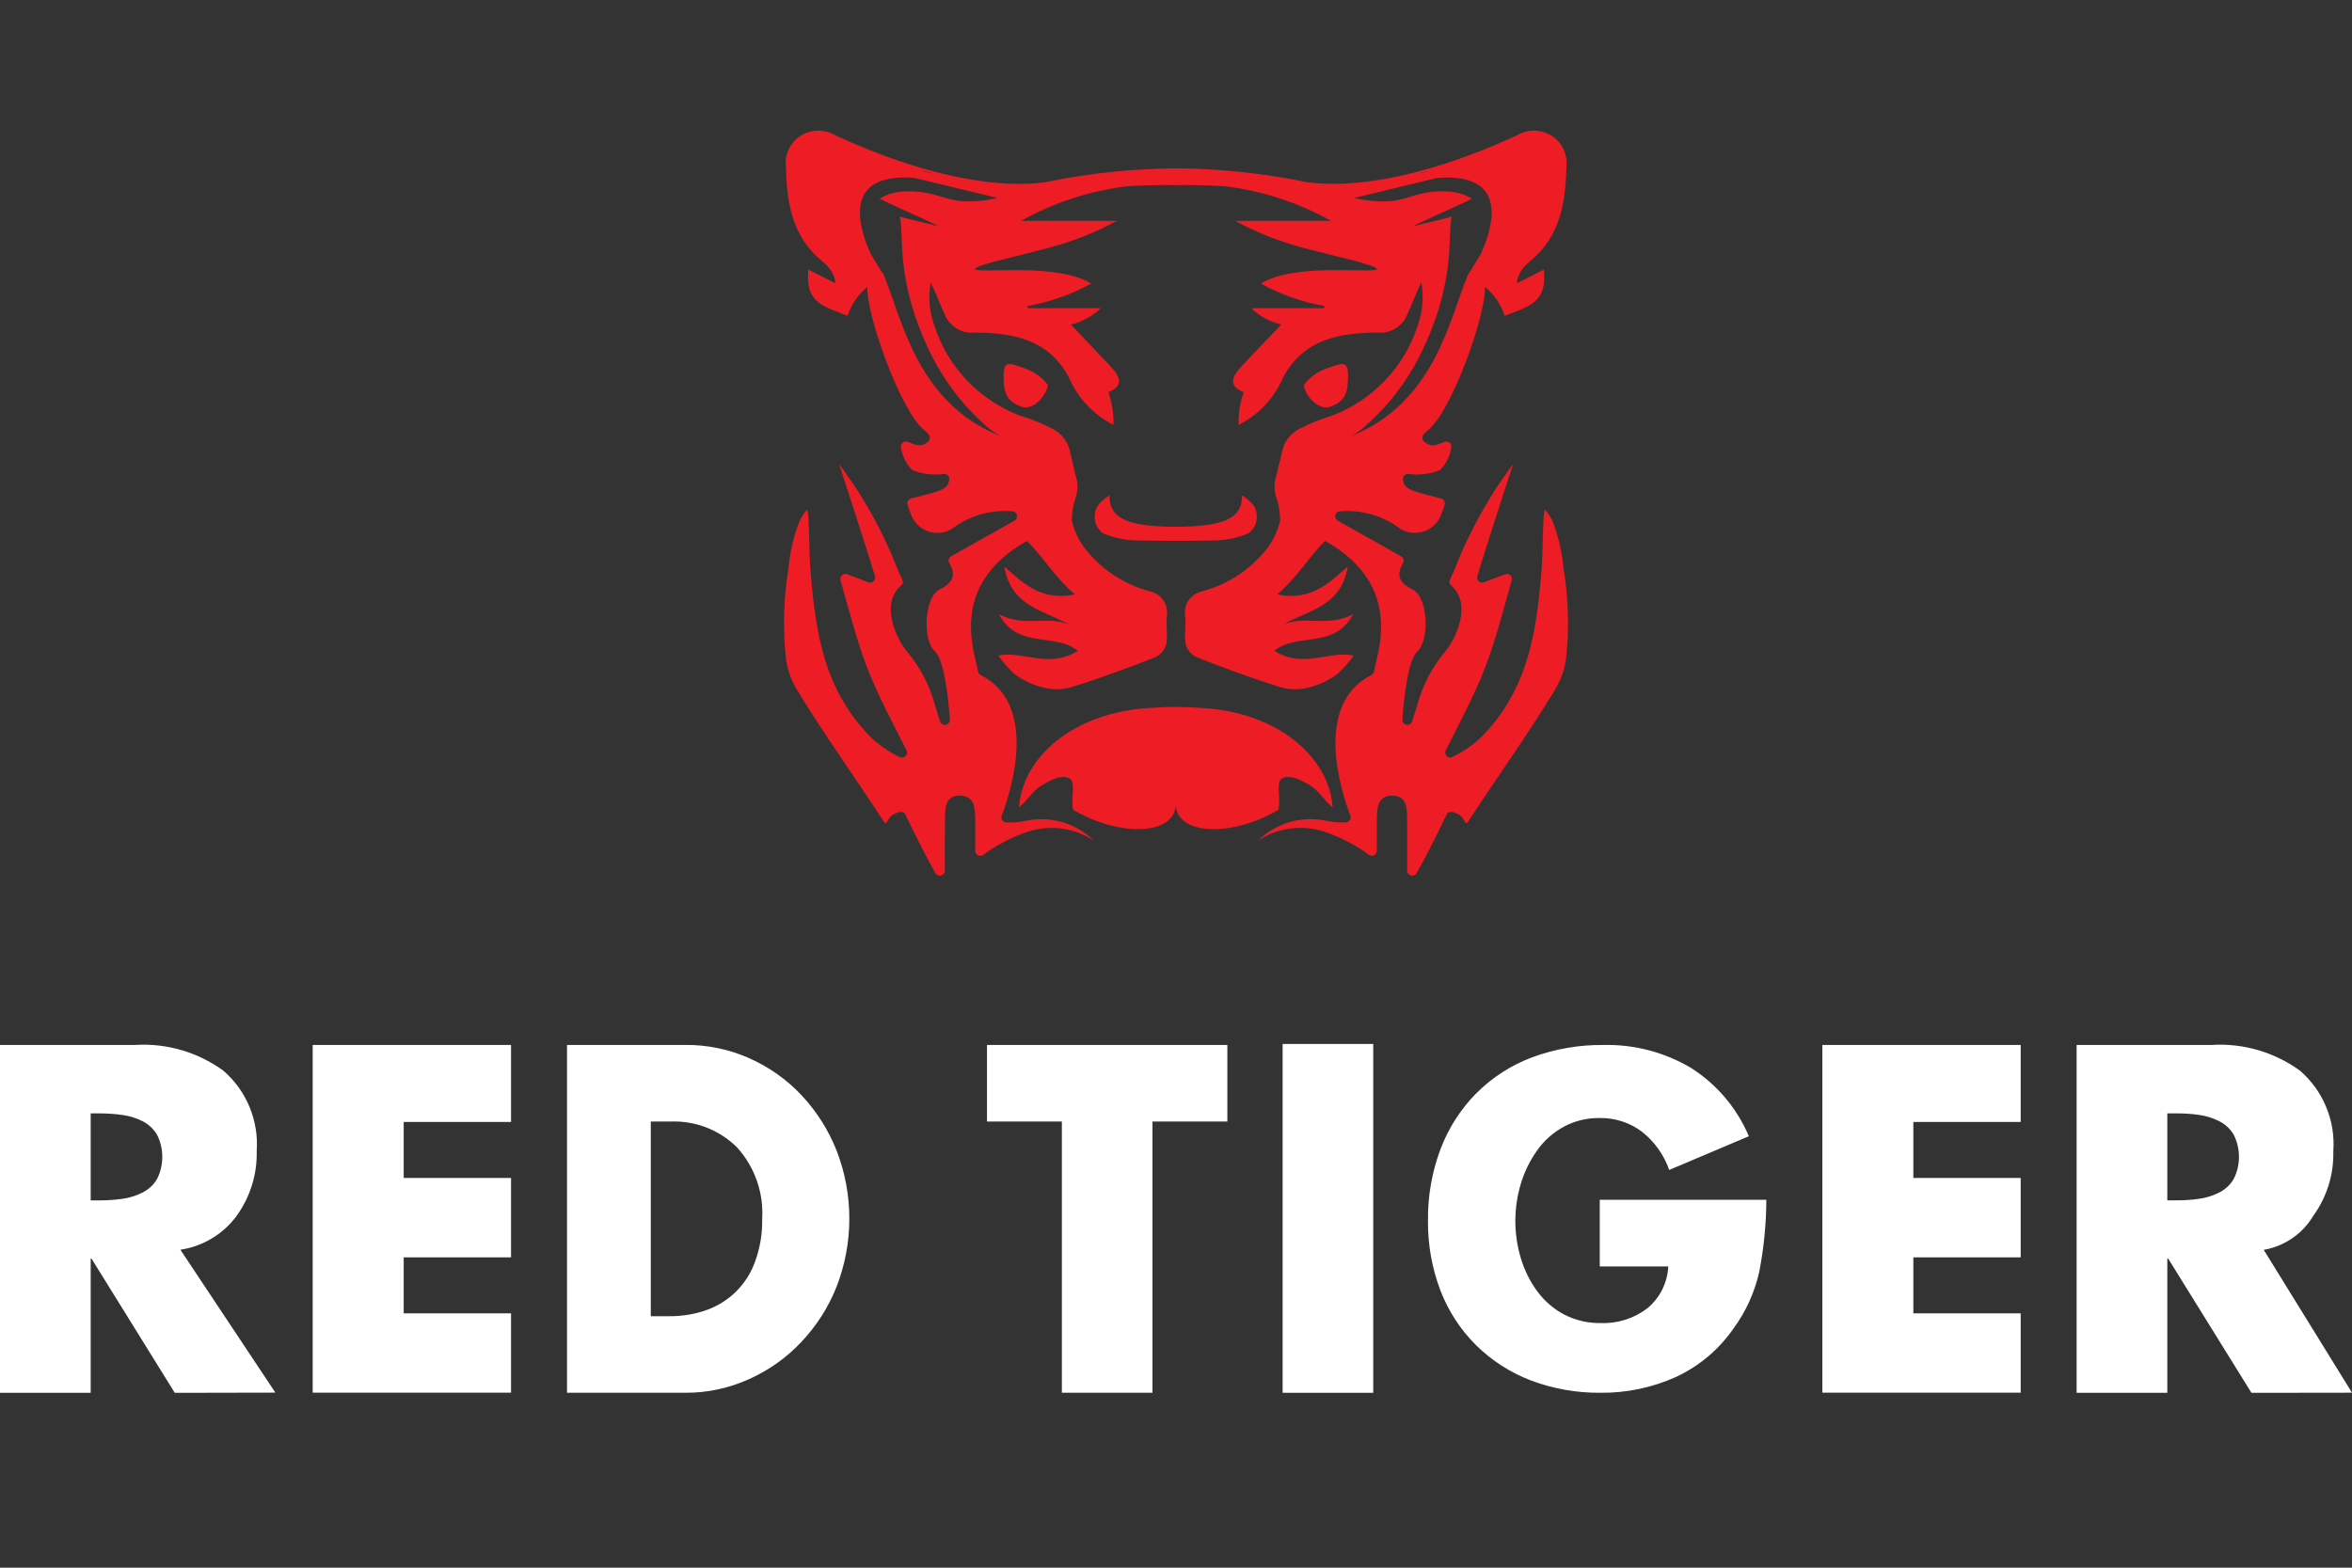 <svg width="36" height="24" viewBox="0 0 36 24" fill="none" xmlns="http://www.w3.org/2000/svg">
<rect x="0" y="0" width="36" height="24" fill="#333333" stroke="none"/>
<path fill-rule="evenodd" clip-rule="evenodd" d="M20.633 5.747C20.627 5.931 20.642 6.136 20.352 6.229C20.18 6.285 19.968 6.053 19.957 5.892C20.043 5.779 20.16 5.693 20.295 5.645C20.565 5.545 20.63 5.526 20.633 5.747ZM15.643 6.229C15.352 6.135 15.367 5.931 15.361 5.747C15.365 5.526 15.428 5.545 15.699 5.645C15.834 5.693 15.951 5.779 16.037 5.892C16.026 6.054 15.815 6.285 15.643 6.229ZM22.224 11.591C22.401 11.508 22.563 11.394 22.701 11.256C23.379 10.543 23.511 9.722 23.592 8.771C23.613 8.523 23.608 8.274 23.622 8.02C23.623 7.981 23.63 7.804 23.648 7.805C23.701 7.862 23.743 7.929 23.773 8.001C23.856 8.223 23.909 8.454 23.93 8.689C24.007 9.151 24.021 9.622 23.97 10.088C23.947 10.25 23.892 10.406 23.808 10.548C23.385 11.248 22.916 11.896 22.468 12.584C22.431 12.64 22.404 12.531 22.379 12.513L22.343 12.477C22.241 12.423 22.202 12.417 22.153 12.45C22.137 12.479 22.123 12.509 22.108 12.538C22.004 12.767 21.815 13.132 21.683 13.367C21.674 13.382 21.661 13.393 21.646 13.4C21.63 13.406 21.612 13.408 21.596 13.403C21.579 13.399 21.565 13.39 21.554 13.376C21.544 13.363 21.538 13.347 21.538 13.33C21.538 13.068 21.54 12.805 21.537 12.543C21.535 12.379 21.538 12.18 21.308 12.18C21.084 12.18 21.077 12.373 21.074 12.541C21.072 12.694 21.074 12.847 21.074 13.024C21.074 13.037 21.071 13.051 21.064 13.063C21.057 13.075 21.046 13.085 21.034 13.091C21.022 13.098 21.008 13.101 20.994 13.101C20.98 13.101 20.966 13.097 20.955 13.089C20.766 12.949 20.557 12.837 20.335 12.756C20.159 12.686 19.967 12.66 19.778 12.681C19.589 12.701 19.408 12.767 19.251 12.873L19.299 12.83C19.433 12.71 19.594 12.624 19.768 12.578C19.943 12.532 20.126 12.528 20.303 12.566C20.401 12.586 20.501 12.594 20.601 12.589C20.613 12.588 20.625 12.585 20.635 12.579C20.646 12.573 20.654 12.565 20.661 12.555C20.668 12.545 20.672 12.534 20.673 12.522C20.675 12.51 20.673 12.498 20.669 12.487C20.53 12.123 20.096 10.789 20.988 10.336C21 10.33 21.01 10.322 21.018 10.312C21.025 10.302 21.03 10.29 21.032 10.277C21.063 10.032 21.517 8.973 20.284 8.282C20.091 8.451 19.853 8.847 19.549 9.099C20.086 9.213 20.369 8.894 20.629 8.674C20.523 9.291 20.035 9.335 19.646 9.559C19.981 9.417 20.314 9.609 20.712 9.403C20.424 9.945 19.855 9.677 19.505 9.963C19.84 10.177 20.15 10.06 20.458 10.027C20.545 10.016 20.633 10.019 20.719 10.037C20.646 10.14 20.562 10.236 20.468 10.32C20.349 10.409 20.215 10.475 20.071 10.514C19.925 10.56 19.768 10.564 19.619 10.526C19.18 10.391 18.748 10.23 18.319 10.063C18.278 10.044 18.242 10.016 18.212 9.982C18.183 9.947 18.162 9.907 18.149 9.864C18.122 9.726 18.155 9.579 18.141 9.437C18.125 9.351 18.144 9.262 18.194 9.189C18.245 9.116 18.322 9.066 18.41 9.05C18.814 8.939 19.168 8.699 19.417 8.367C19.5 8.248 19.56 8.115 19.593 7.974C19.593 7.971 19.593 7.969 19.593 7.966C19.594 7.837 19.571 7.708 19.525 7.586C19.5 7.49 19.502 7.388 19.533 7.293L19.54 7.261C19.54 7.26 19.54 7.258 19.54 7.257H19.542L19.63 6.887C19.658 6.772 19.728 6.672 19.826 6.604L19.853 6.588C19.863 6.58 19.874 6.572 19.886 6.566C20.05 6.482 20.222 6.412 20.399 6.359C20.708 6.239 20.985 6.053 21.21 5.813C21.436 5.574 21.604 5.287 21.702 4.975C21.777 4.765 21.795 4.54 21.755 4.321C21.696 4.44 21.603 4.68 21.546 4.801C21.512 4.894 21.447 4.974 21.361 5.027C21.276 5.08 21.174 5.103 21.074 5.092C20.502 5.096 19.952 5.191 19.64 5.778C19.507 6.092 19.265 6.349 18.958 6.505C18.953 6.334 18.979 6.165 19.036 6.004C18.771 5.896 18.875 5.744 19.017 5.593C19.21 5.387 19.405 5.184 19.61 4.969C19.437 4.927 19.279 4.84 19.151 4.718H20.268C20.268 4.707 20.27 4.696 20.271 4.685C19.929 4.624 19.6 4.508 19.297 4.341C19.816 4.026 20.894 4.183 21.076 4.126C21.078 4.083 20.927 4.051 20.772 4.002C20.414 3.91 20.279 3.882 19.922 3.787C19.568 3.692 19.226 3.556 18.905 3.381H20.371C19.872 3.101 19.322 2.922 18.753 2.852C18.431 2.832 18.199 2.832 18.001 2.835L17.999 2.743V2.835C17.801 2.832 17.569 2.832 17.247 2.852C16.678 2.922 16.128 3.101 15.629 3.381H17.095C16.774 3.556 16.432 3.692 16.077 3.787C15.719 3.882 15.586 3.91 15.228 4.002C15.073 4.051 14.922 4.083 14.924 4.126C15.106 4.184 16.184 4.027 16.703 4.341C16.4 4.508 16.071 4.624 15.729 4.685C15.729 4.696 15.731 4.707 15.732 4.718H16.849C16.721 4.84 16.564 4.927 16.391 4.969C16.595 5.184 16.791 5.387 16.983 5.593C17.125 5.744 17.23 5.896 16.964 6.004C17.021 6.165 17.048 6.334 17.043 6.505C16.735 6.349 16.494 6.092 16.361 5.778C16.049 5.19 15.498 5.096 14.927 5.092C14.826 5.103 14.725 5.08 14.639 5.027C14.553 4.974 14.488 4.894 14.454 4.801C14.397 4.68 14.305 4.44 14.245 4.321C14.205 4.54 14.224 4.765 14.299 4.975C14.397 5.287 14.565 5.574 14.79 5.813C15.016 6.053 15.293 6.239 15.601 6.359C15.779 6.412 15.95 6.482 16.114 6.566C16.126 6.572 16.137 6.58 16.148 6.588C16.157 6.593 16.166 6.598 16.174 6.604C16.272 6.672 16.342 6.772 16.371 6.887L16.459 7.257H16.46C16.46 7.258 16.46 7.26 16.46 7.261L16.467 7.293C16.498 7.388 16.5 7.49 16.474 7.586C16.429 7.708 16.406 7.837 16.407 7.966C16.407 7.969 16.407 7.971 16.407 7.974C16.44 8.115 16.5 8.248 16.584 8.367C16.832 8.699 17.186 8.94 17.59 9.05C17.678 9.066 17.755 9.116 17.805 9.189C17.856 9.262 17.875 9.351 17.859 9.437C17.845 9.579 17.877 9.726 17.851 9.864C17.838 9.907 17.817 9.947 17.788 9.982C17.758 10.016 17.722 10.044 17.68 10.063C17.252 10.23 16.82 10.391 16.38 10.526C16.232 10.564 16.075 10.56 15.929 10.515C15.785 10.475 15.65 10.409 15.531 10.321C15.438 10.236 15.354 10.141 15.281 10.037C15.367 10.019 15.455 10.016 15.542 10.028C15.85 10.061 16.159 10.177 16.497 9.964C16.146 9.678 15.577 9.945 15.29 9.403C15.688 9.609 16.021 9.418 16.355 9.559C15.967 9.335 15.479 9.29 15.372 8.674C15.632 8.894 15.916 9.213 16.453 9.1C16.149 8.847 15.91 8.452 15.717 8.283C14.484 8.973 14.938 10.033 14.969 10.277C14.971 10.29 14.976 10.302 14.983 10.312C14.991 10.322 15.001 10.331 15.013 10.336C15.905 10.789 15.471 12.123 15.332 12.487C15.328 12.498 15.326 12.51 15.328 12.522C15.329 12.534 15.333 12.545 15.34 12.555C15.346 12.565 15.355 12.573 15.365 12.579C15.376 12.585 15.387 12.589 15.399 12.59C15.499 12.595 15.6 12.587 15.697 12.566C15.874 12.528 16.057 12.533 16.232 12.579C16.406 12.624 16.567 12.711 16.701 12.831L16.75 12.874C16.593 12.768 16.412 12.702 16.223 12.681C16.034 12.661 15.842 12.687 15.666 12.756C15.444 12.837 15.235 12.95 15.046 13.09C15.034 13.097 15.02 13.101 15.006 13.102C14.992 13.102 14.978 13.099 14.966 13.092C14.954 13.085 14.944 13.075 14.937 13.063C14.93 13.052 14.926 13.038 14.927 13.024C14.927 12.848 14.927 12.695 14.927 12.541C14.924 12.373 14.917 12.181 14.692 12.18C14.462 12.18 14.466 12.38 14.464 12.543C14.46 12.806 14.461 13.068 14.462 13.331C14.462 13.347 14.456 13.364 14.446 13.377C14.435 13.39 14.421 13.4 14.404 13.404C14.388 13.408 14.37 13.407 14.355 13.401C14.339 13.394 14.326 13.383 14.317 13.368C14.186 13.133 13.997 12.767 13.892 12.539C13.878 12.509 13.862 12.48 13.847 12.45C13.798 12.417 13.758 12.424 13.657 12.478L13.621 12.514C13.596 12.532 13.569 12.641 13.532 12.584C13.084 11.896 12.615 11.248 12.192 10.549C12.108 10.407 12.053 10.251 12.03 10.089C11.979 9.623 11.993 9.152 12.07 8.69C12.091 8.454 12.145 8.223 12.228 8.002C12.257 7.929 12.299 7.863 12.352 7.805C12.37 7.805 12.377 7.981 12.378 8.02C12.391 8.274 12.387 8.524 12.408 8.772C12.489 9.722 12.621 10.544 13.299 11.257C13.437 11.395 13.598 11.508 13.776 11.592C13.791 11.598 13.807 11.599 13.822 11.595C13.837 11.592 13.851 11.584 13.862 11.573C13.873 11.562 13.879 11.547 13.882 11.532C13.884 11.517 13.882 11.501 13.875 11.488C13.668 11.073 13.445 10.665 13.278 10.235C13.108 9.797 12.995 9.337 12.864 8.884C12.861 8.871 12.86 8.857 12.864 8.843C12.867 8.83 12.875 8.818 12.885 8.808C12.895 8.798 12.907 8.792 12.921 8.789C12.935 8.785 12.949 8.786 12.962 8.79C13.059 8.823 13.188 8.875 13.29 8.914C13.304 8.919 13.319 8.92 13.333 8.918C13.347 8.915 13.36 8.909 13.37 8.899C13.381 8.889 13.388 8.877 13.392 8.864C13.396 8.85 13.396 8.835 13.392 8.822C13.263 8.384 12.843 7.104 12.843 7.104C12.869 7.133 13.114 7.486 13.131 7.517C13.329 7.829 13.502 8.156 13.649 8.494C13.719 8.673 13.776 8.802 13.807 8.869C13.821 8.899 13.827 8.934 13.801 8.955C13.453 9.246 13.735 9.8 13.882 9.973C14.086 10.215 14.233 10.498 14.312 10.802C14.333 10.864 14.36 10.953 14.39 11.047C14.396 11.064 14.409 11.078 14.424 11.087C14.44 11.096 14.459 11.099 14.477 11.095C14.495 11.092 14.511 11.082 14.522 11.069C14.534 11.055 14.54 11.037 14.539 11.019C14.513 10.628 14.443 10.096 14.312 9.975C14.11 9.787 14.152 9.141 14.379 9.026C14.59 8.919 14.637 8.805 14.531 8.623C14.525 8.614 14.522 8.604 14.52 8.594C14.519 8.584 14.52 8.574 14.522 8.564C14.525 8.554 14.529 8.545 14.536 8.537C14.542 8.528 14.55 8.522 14.559 8.516L15.529 7.97C15.543 7.962 15.554 7.95 15.561 7.936C15.568 7.921 15.57 7.905 15.567 7.89C15.564 7.874 15.556 7.86 15.545 7.849C15.533 7.838 15.519 7.83 15.503 7.828C15.166 7.798 14.831 7.895 14.565 8.1C14.509 8.132 14.447 8.151 14.383 8.157C14.319 8.162 14.255 8.153 14.195 8.131C14.135 8.108 14.081 8.072 14.037 8.026C13.993 7.98 13.96 7.925 13.94 7.865C13.92 7.816 13.903 7.766 13.889 7.716C13.878 7.674 13.916 7.639 13.958 7.627C14.435 7.51 14.507 7.486 14.53 7.343C14.532 7.333 14.531 7.322 14.528 7.311C14.525 7.3 14.52 7.291 14.513 7.282C14.506 7.274 14.497 7.267 14.487 7.263C14.477 7.258 14.466 7.255 14.455 7.255C14.288 7.279 14.119 7.259 13.963 7.197C13.871 7.104 13.811 6.985 13.791 6.857C13.787 6.843 13.788 6.828 13.792 6.814C13.796 6.801 13.804 6.788 13.815 6.779C13.825 6.769 13.839 6.763 13.853 6.76C13.868 6.758 13.882 6.76 13.896 6.765C14.064 6.836 14.11 6.833 14.203 6.764C14.211 6.757 14.218 6.749 14.223 6.74C14.228 6.731 14.232 6.721 14.233 6.711C14.234 6.7 14.233 6.69 14.23 6.68C14.227 6.67 14.222 6.66 14.215 6.652C14.195 6.626 14.171 6.603 14.145 6.582C13.795 6.313 13.258 4.829 13.276 4.39C13.135 4.509 13.03 4.662 12.972 4.835C12.603 4.687 12.321 4.64 12.373 4.127L12.783 4.335C12.783 4.335 12.804 4.179 12.584 3.999C12.114 3.611 12.043 3.096 12.028 2.536C12.02 2.445 12.037 2.354 12.079 2.272C12.12 2.191 12.184 2.122 12.262 2.074C12.341 2.026 12.432 2.001 12.524 2C12.617 2 12.708 2.025 12.787 2.072C13.701 2.495 14.96 2.921 15.999 2.79L16.033 2.783L16.036 2.781L16.034 2.782C16.681 2.651 17.339 2.582 17.999 2.577H18.005C18.665 2.582 19.324 2.651 19.97 2.782L19.968 2.781L19.971 2.783L20.005 2.79C21.044 2.921 22.302 2.496 23.217 2.072C23.296 2.025 23.387 2 23.48 2C23.572 2 23.663 2.026 23.742 2.074C23.821 2.122 23.884 2.191 23.926 2.272C23.967 2.354 23.985 2.445 23.977 2.536C23.962 3.096 23.891 3.611 23.42 3.999C23.2 4.179 23.222 4.335 23.222 4.335L23.631 4.127C23.684 4.64 23.401 4.687 23.032 4.835C22.974 4.662 22.869 4.509 22.729 4.39C22.747 4.829 22.209 6.313 21.859 6.582C21.833 6.603 21.81 6.626 21.789 6.652C21.782 6.66 21.777 6.67 21.774 6.68C21.771 6.69 21.77 6.7 21.771 6.711C21.773 6.721 21.776 6.731 21.781 6.74C21.786 6.749 21.793 6.757 21.801 6.764C21.894 6.834 21.939 6.836 22.108 6.766C22.122 6.76 22.136 6.758 22.151 6.761C22.165 6.763 22.178 6.769 22.189 6.779C22.2 6.788 22.208 6.801 22.212 6.815C22.216 6.828 22.216 6.843 22.212 6.857C22.193 6.985 22.133 7.104 22.041 7.197C21.885 7.259 21.715 7.279 21.549 7.256C21.538 7.256 21.527 7.258 21.517 7.263C21.507 7.268 21.498 7.274 21.491 7.283C21.484 7.291 21.479 7.301 21.476 7.311C21.472 7.322 21.472 7.333 21.473 7.344C21.497 7.486 21.568 7.51 22.046 7.628C22.088 7.638 22.126 7.673 22.114 7.716C22.101 7.767 22.084 7.816 22.063 7.865C22.044 7.925 22.011 7.98 21.967 8.026C21.923 8.072 21.869 8.108 21.809 8.131C21.748 8.153 21.684 8.162 21.62 8.157C21.556 8.152 21.494 8.132 21.439 8.1C21.172 7.895 20.837 7.798 20.501 7.828C20.485 7.831 20.47 7.838 20.459 7.849C20.447 7.86 20.44 7.875 20.437 7.89C20.434 7.906 20.436 7.922 20.443 7.936C20.45 7.95 20.461 7.962 20.475 7.97L21.445 8.517C21.454 8.522 21.462 8.529 21.468 8.537C21.474 8.545 21.479 8.554 21.482 8.564C21.484 8.574 21.485 8.584 21.483 8.595C21.482 8.605 21.478 8.614 21.473 8.623C21.367 8.806 21.413 8.92 21.625 9.026C21.852 9.141 21.893 9.787 21.692 9.975C21.561 10.097 21.491 10.628 21.464 11.02C21.464 11.037 21.47 11.055 21.481 11.069C21.493 11.083 21.509 11.092 21.527 11.096C21.545 11.099 21.563 11.096 21.579 11.087C21.595 11.078 21.607 11.064 21.613 11.047C21.643 10.954 21.67 10.865 21.691 10.802C21.771 10.498 21.917 10.215 22.121 9.973C22.27 9.801 22.551 9.246 22.203 8.955C22.192 8.944 22.185 8.929 22.184 8.914C22.183 8.898 22.187 8.882 22.196 8.869C22.226 8.802 22.285 8.673 22.354 8.494C22.502 8.156 22.675 7.83 22.872 7.517C22.89 7.485 23.135 7.132 23.16 7.104C23.16 7.104 22.741 8.384 22.612 8.822C22.608 8.836 22.608 8.85 22.611 8.864C22.615 8.877 22.623 8.89 22.634 8.899C22.644 8.909 22.657 8.915 22.671 8.918C22.685 8.921 22.7 8.919 22.713 8.914C22.815 8.876 22.945 8.824 23.041 8.791C23.055 8.786 23.069 8.786 23.082 8.789C23.096 8.792 23.109 8.798 23.119 8.808C23.129 8.818 23.136 8.83 23.14 8.843C23.143 8.857 23.143 8.871 23.139 8.884C23.009 9.337 22.895 9.797 22.725 10.236C22.558 10.665 22.335 11.073 22.129 11.488C22.122 11.502 22.119 11.517 22.121 11.533C22.124 11.548 22.131 11.562 22.141 11.573C22.152 11.585 22.166 11.593 22.181 11.596C22.197 11.599 22.213 11.598 22.227 11.592L22.224 11.591ZM15.848 8.208L15.806 8.23C15.821 8.222 15.836 8.216 15.848 8.208ZM14.098 2.614C14.178 2.634 14.256 2.652 14.331 2.668C14.254 2.644 14.176 2.626 14.098 2.614ZM13.996 2.723C12.919 2.64 13.118 3.423 13.327 3.887L13.501 4.171C13.511 4.182 13.52 4.195 13.526 4.209C13.526 4.212 13.528 4.214 13.529 4.217C13.797 4.841 14.021 6.167 15.313 6.675C15.263 6.647 15.214 6.616 15.165 6.582C14.792 6.271 14.488 5.889 14.268 5.459C13.692 4.316 13.843 3.599 13.773 3.315C13.884 3.353 14.28 3.436 14.357 3.463C14.365 3.446 13.663 3.146 13.463 3.042C13.551 2.988 13.651 2.952 13.755 2.938C14.21 2.892 14.381 3.034 14.676 3.076C14.873 3.093 15.072 3.078 15.264 3.03L13.996 2.723ZM20.145 8.209C20.158 8.216 20.173 8.223 20.188 8.23L20.145 8.209ZM21.663 2.668C21.738 2.651 21.815 2.634 21.896 2.614C21.817 2.627 21.74 2.645 21.663 2.668ZM22.465 4.217C22.465 4.215 22.467 4.212 22.468 4.21C22.474 4.196 22.483 4.183 22.493 4.171L22.666 3.888C22.875 3.423 23.075 2.641 21.998 2.724L20.729 3.03C20.921 3.078 21.12 3.093 21.317 3.076C21.612 3.034 21.783 2.892 22.238 2.938C22.342 2.952 22.442 2.988 22.53 3.042C22.33 3.146 21.629 3.446 21.636 3.463C21.714 3.437 22.109 3.353 22.22 3.315C22.15 3.601 22.301 4.317 21.724 5.459C21.505 5.889 21.2 6.271 20.828 6.582C20.779 6.616 20.73 6.647 20.68 6.675C21.973 6.166 22.196 4.841 22.465 4.217ZM17.994 8.279C17.839 8.279 17.672 8.279 17.457 8.275C17.262 8.278 17.068 8.241 16.888 8.167C16.839 8.133 16.801 8.086 16.778 8.031C16.755 7.976 16.749 7.916 16.76 7.858C16.771 7.698 16.983 7.585 16.983 7.585C16.975 7.959 17.305 8.06 17.993 8.065H18C18.688 8.059 19.018 7.959 19.01 7.585C19.01 7.585 19.222 7.698 19.233 7.858C19.244 7.916 19.237 7.976 19.215 8.031C19.192 8.086 19.153 8.133 19.104 8.167C18.924 8.241 18.73 8.278 18.535 8.275C18.322 8.279 18.154 8.28 17.998 8.279L17.995 8.262L17.994 8.279ZM17.997 12.291C18.017 12.785 17.155 12.828 16.427 12.398C16.386 12.246 16.466 11.983 16.381 11.925C16.256 11.84 16.056 11.953 15.93 12.032C15.803 12.111 15.721 12.264 15.597 12.359C15.65 11.595 16.424 10.902 17.612 10.837C17.742 10.83 17.875 10.822 17.997 10.822C18.12 10.823 18.252 10.83 18.382 10.837C19.571 10.902 20.344 11.596 20.398 12.359C20.273 12.264 20.192 12.111 20.065 12.032C19.938 11.952 19.738 11.84 19.613 11.925C19.529 11.984 19.608 12.246 19.567 12.398C18.839 12.828 17.977 12.785 17.997 12.291Z" fill="#EE1C25"/>
<path fill-rule="evenodd" clip-rule="evenodd" d="M34.649 19.134L36 21.321L34.461 21.323L33.187 19.269H33.173V21.323H31.785V15.997H33.857C34.338 15.968 34.815 16.108 35.205 16.392C35.38 16.544 35.517 16.734 35.605 16.948C35.694 17.162 35.731 17.393 35.714 17.624C35.723 17.979 35.615 18.327 35.406 18.615C35.325 18.751 35.215 18.868 35.085 18.957C34.954 19.047 34.806 19.107 34.649 19.134ZM34.189 17.37C34.137 17.283 34.06 17.211 33.969 17.165C33.874 17.117 33.771 17.084 33.665 17.069C33.547 17.052 33.427 17.044 33.307 17.045H33.173V18.376H33.307C33.427 18.377 33.547 18.369 33.665 18.352C33.771 18.337 33.874 18.304 33.969 18.256C34.06 18.21 34.137 18.138 34.189 18.05C34.242 17.945 34.27 17.829 34.27 17.71C34.27 17.592 34.242 17.476 34.189 17.37ZM27.893 15.997H30.929V17.176H29.286V18.034H30.929V19.249H29.286V20.106H30.929V21.321H27.893V15.997ZM7.822 17.176H6.179V18.034H7.822V19.249H6.179V20.106H7.822V21.321H4.786V15.997H7.822V17.176ZM2.675 21.323L1.401 19.269H1.388V21.323H0V15.997H2.072C2.553 15.968 3.03 16.108 3.42 16.392C3.595 16.544 3.732 16.734 3.82 16.948C3.908 17.161 3.946 17.393 3.929 17.624C3.938 17.979 3.829 18.327 3.621 18.615C3.519 18.754 3.39 18.871 3.243 18.959C3.095 19.048 2.931 19.107 2.761 19.132L4.215 21.32L2.675 21.323ZM2.403 17.371C2.351 17.283 2.275 17.212 2.183 17.165C2.088 17.117 1.985 17.085 1.879 17.07C1.761 17.053 1.641 17.045 1.522 17.045H1.388V18.377H1.522C1.641 18.377 1.761 18.369 1.879 18.352C1.985 18.337 2.088 18.305 2.183 18.256C2.275 18.21 2.351 18.139 2.403 18.051C2.457 17.945 2.484 17.829 2.484 17.711C2.484 17.593 2.457 17.476 2.403 17.371ZM11.464 16.199C11.768 16.332 12.041 16.525 12.268 16.767C12.501 17.015 12.684 17.305 12.808 17.622C13.065 18.29 13.064 19.03 12.805 19.698C12.68 20.014 12.495 20.303 12.261 20.549C12.034 20.79 11.76 20.983 11.457 21.117C11.155 21.253 10.828 21.323 10.496 21.322H8.679V15.997H10.496C10.829 15.995 11.159 16.064 11.464 16.198V16.199ZM9.961 17.17V20.15H10.248C10.435 20.151 10.62 20.122 10.797 20.062C10.971 20.003 11.13 19.906 11.261 19.778C11.392 19.649 11.493 19.493 11.555 19.32C11.633 19.109 11.671 18.885 11.666 18.66C11.678 18.461 11.65 18.262 11.584 18.074C11.518 17.886 11.415 17.713 11.281 17.565C11.148 17.433 10.988 17.329 10.812 17.261C10.636 17.193 10.449 17.162 10.26 17.17L9.961 17.17ZM18.786 17.17H17.64V21.322H16.253V17.17H15.107V15.997H18.786V17.17ZM21.019 21.323H19.632V15.982H21.019V21.323ZM22.601 16.733C22.843 16.492 23.134 16.305 23.453 16.186C23.8 16.058 24.168 15.994 24.539 15.998C25.011 15.986 25.477 16.108 25.883 16.349C26.277 16.599 26.586 16.964 26.768 17.395L25.549 17.911C25.469 17.681 25.325 17.479 25.135 17.328C24.947 17.185 24.716 17.111 24.48 17.116C24.29 17.114 24.103 17.159 23.936 17.249C23.774 17.337 23.635 17.46 23.529 17.61C23.418 17.765 23.334 17.937 23.279 18.119C23.166 18.493 23.166 18.892 23.279 19.265C23.334 19.447 23.419 19.619 23.532 19.772C23.641 19.92 23.782 20.041 23.945 20.126C24.116 20.214 24.307 20.258 24.499 20.255C24.756 20.265 25.009 20.186 25.213 20.03C25.309 19.951 25.387 19.853 25.442 19.743C25.497 19.632 25.529 19.511 25.535 19.388H24.486V18.368H27.036C27.034 18.737 26.998 19.105 26.928 19.467C26.858 19.783 26.723 20.081 26.531 20.341C26.309 20.661 26.006 20.916 25.653 21.08C25.289 21.244 24.893 21.327 24.493 21.322C24.13 21.325 23.77 21.261 23.431 21.133C23.117 21.013 22.831 20.829 22.592 20.593C22.353 20.356 22.168 20.07 22.047 19.756C21.918 19.415 21.853 19.052 21.857 18.687C21.852 18.312 21.918 17.939 22.05 17.588C22.172 17.267 22.36 16.976 22.601 16.732V16.733Z" fill="white"/>
</svg>
